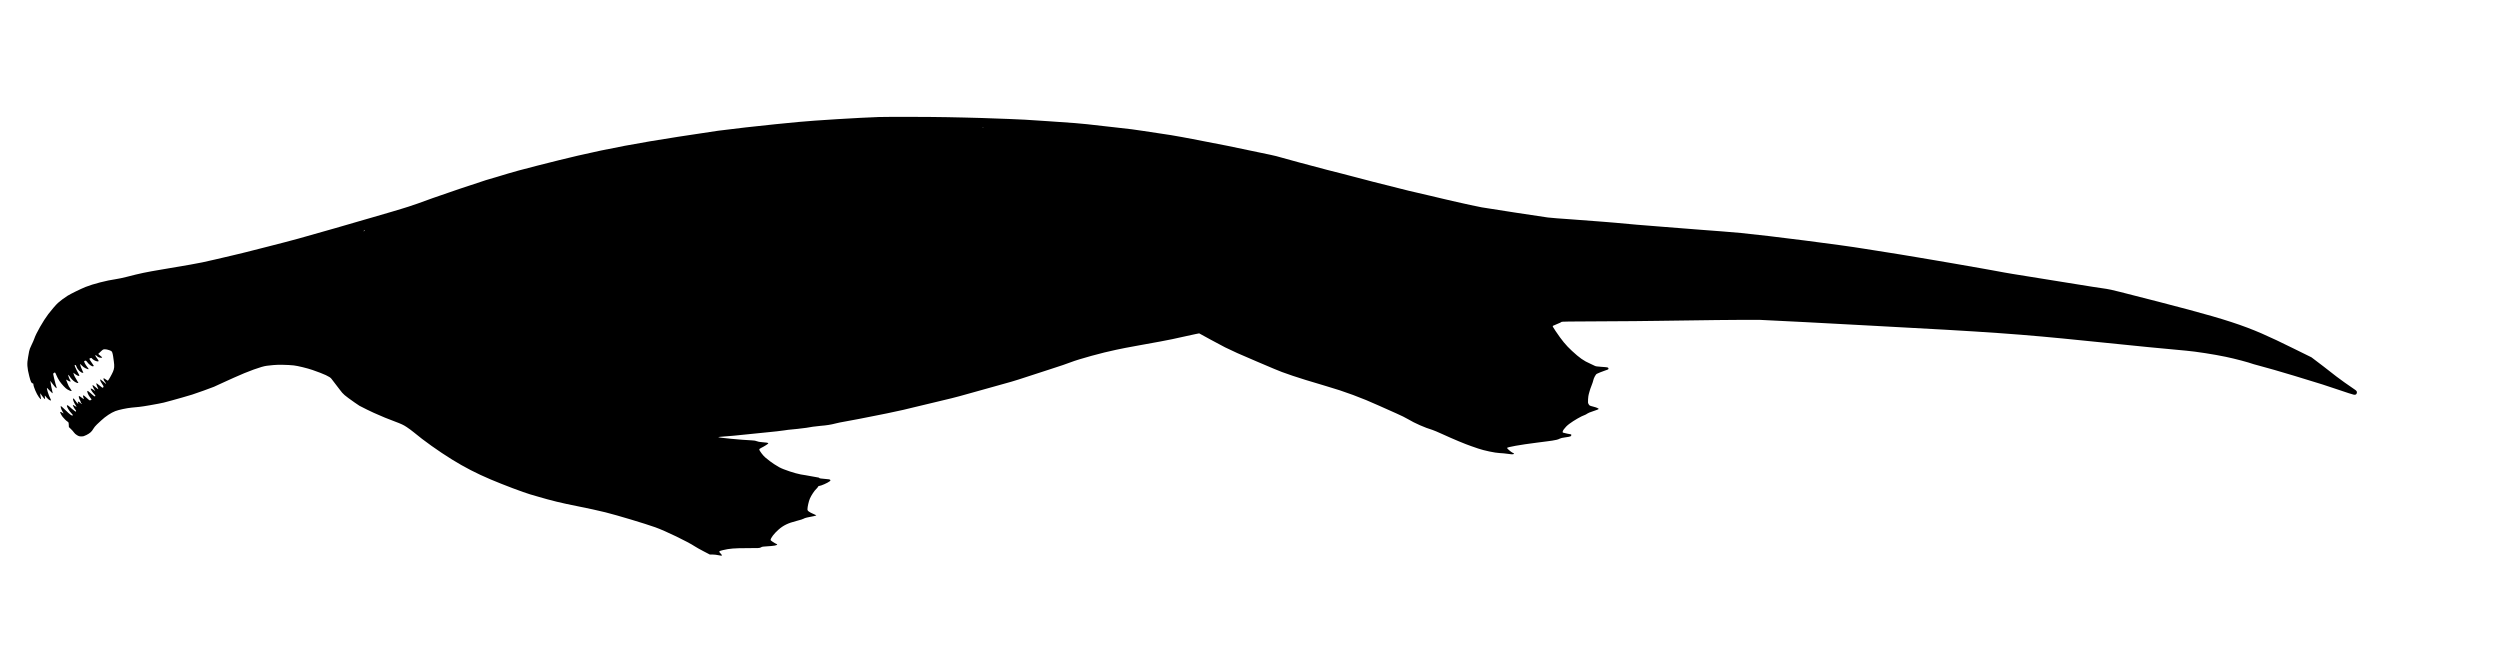 <svg xmlns="http://www.w3.org/2000/svg" width="7115" height="1840" viewBox="0 0 7115 1840" version="1.1">
	<path d="M 2501 333.042 C 2446.725 334.830, 2315.511 342.889, 2273.500 347.014 C 2250.950 349.229, 2221.025 352.151, 2207 353.508 C 2165.246 357.548, 2076.814 367.614, 2044 372.062 C 2031.625 373.739, 1980.775 381.412, 1931 389.112 C 1814.708 407.103, 1733.992 422.283, 1644.500 442.994 C 1584.417 456.899, 1463.073 488.002, 1445.500 494.002 C 1440.550 495.692, 1427.050 499.780, 1415.500 503.085 C 1403.950 506.391, 1389.325 510.682, 1383 512.622 C 1360.525 519.514, 1253.938 555.534, 1231 563.988 C 1198.284 576.045, 1174.615 584.401, 1162.828 588.052 C 1155.497 590.323, 1145.900 593.306, 1141.500 594.681 C 1132.059 597.630, 1127.441 599.016, 1116 602.334 C 1099.908 607, 1068.477 616.167, 1056.500 619.686 C 1049.900 621.626, 1043.150 623.565, 1041.500 623.995 C 1039.850 624.425, 1031.300 626.894, 1022.500 629.481 C 1013.700 632.068, 999.750 636.129, 991.500 638.505 C 983.250 640.882, 966.150 645.835, 953.500 649.511 C 930.999 656.049, 907.996 662.572, 849.500 678.998 C 833.550 683.477, 794.850 693.606, 763.500 701.506 C 732.150 709.407, 703.800 716.617, 700.500 717.530 C 697.200 718.442, 692.604 719.580, 690.286 720.057 C 687.969 720.535, 675.144 723.608, 661.786 726.886 C 648.429 730.165, 626.025 735.410, 612 738.543 C 597.975 741.676, 581.775 745.322, 576 746.646 C 564.768 749.221, 535.550 754.366, 460.500 766.984 C 414.363 774.741, 400.060 777.737, 361 787.820 C 350.275 790.589, 336.100 793.591, 329.500 794.492 C 304.287 797.934, 264.094 808.295, 243.500 816.661 C 229.270 822.443, 201.277 836.155, 192.280 841.751 C 183.841 847.001, 171.318 856.334, 164.852 862.194 C 159.447 867.091, 146.530 882.069, 137.423 894 C 123.114 912.744, 102.097 949.630, 97.539 964 C 96.579 967.025, 93.128 974.900, 89.869 981.500 C 85.873 989.593, 83.599 995.616, 82.884 1000 C 82.300 1003.575, 80.974 1011, 79.936 1016.500 C 76.429 1035.082, 77.127 1046.445, 83.253 1070.500 C 87.374 1086.683, 89.463 1091, 93.174 1091 C 94.417 1091, 95 1091.740, 95 1093.318 C 95 1100.217, 104.115 1121.643, 110.710 1130.250 C 115.294 1136.231, 117.727 1137.683, 116.573 1133.750 C 115.635 1130.551, 114.026 1119.641, 114.432 1119.235 C 114.619 1119.048, 115.820 1120.606, 117.102 1122.697 C 120.945 1128.968, 127.835 1136.995, 128.267 1135.705 C 128.489 1135.042, 128.279 1132.753, 127.801 1130.618 C 127.055 1127.292, 127.335 1124.738, 128.298 1126.083 C 134.341 1134.525, 142.444 1141.080, 144.934 1139.541 C 145.436 1139.231, 144.790 1137.070, 143.499 1134.738 C 138.471 1125.656, 131.729 1104, 133.931 1104 C 134.309 1104, 137.945 1107.666, 142.010 1112.147 C 146.076 1116.628, 149.571 1119.786, 149.778 1119.167 C 149.984 1118.547, 149.490 1115.668, 148.679 1112.770 C 147.416 1108.258, 145.259 1097.423, 143.454 1086.531 C 142.880 1083.063, 143.092 1083.269, 149.494 1092.413 C 153.924 1098.741, 159.617 1104.898, 161.104 1104.971 C 161.807 1105.005, 159.756 1096.868, 157.960 1092.500 C 157.282 1090.850, 155.473 1083.650, 153.941 1076.500 L 151.155 1063.500 153.188 1061.750 C 154.307 1060.787, 155.734 1060.006, 156.361 1060.012 C 156.987 1060.019, 158.830 1063.486, 160.456 1067.716 C 162.081 1071.946, 166.081 1079.478, 169.344 1084.454 C 174.959 1093.016, 187.145 1106.046, 191.500 1108.145 C 192.600 1108.675, 195.075 1109.963, 197 1111.006 C 200.790 1113.061, 204 1113.552, 204 1112.077 C 204 1111.569, 202.455 1109.129, 200.566 1106.654 C 196.433 1101.240, 194.838 1098.241, 191.639 1089.871 C 190.300 1086.367, 188.850 1082.623, 188.419 1081.551 C 187.649 1079.642, 187.692 1079.643, 190.567 1081.600 C 193.778 1083.787, 198.547 1086, 200.047 1086 C 201.537 1086, 201.173 1084.055, 199.141 1081.154 C 196.971 1078.057, 193.668 1068.497, 194.207 1066.878 C 194.411 1066.266, 195.875 1067.730, 197.459 1070.132 C 202.499 1077.772, 207.268 1082.895, 212.695 1086.498 C 217.171 1089.470, 223 1091.174, 223 1089.510 C 223 1089.241, 221.082 1085.978, 218.739 1082.260 C 213.800 1074.426, 210.433 1067.693, 209.440 1063.668 L 208.742 1060.835 214.096 1064.888 C 219.305 1068.830, 224.461 1070.872, 225.808 1069.526 C 226.173 1069.160, 225.387 1066.980, 224.060 1064.681 C 220.544 1058.587, 215.769 1049.100, 213.687 1044.073 C 212.222 1040.537, 212.126 1039.540, 213.187 1038.884 C 214.822 1037.874, 216.410 1039.513, 217.768 1043.610 C 220.472 1051.770, 229.923 1061, 235.575 1061 C 237.802 1061, 237.801 1060.987, 234.910 1055.651 C 232.011 1050.298, 228 1039.043, 228 1036.262 C 228 1035.449, 230.138 1037.161, 232.750 1040.068 C 235.983 1043.664, 239.489 1046.254, 243.728 1048.176 C 253.438 1052.579, 254.380 1051.719, 248.106 1044.179 C 243.476 1038.616, 238.503 1029.071, 239.672 1027.991 C 242.088 1025.756, 244.885 1025.975, 246.671 1028.540 C 252.692 1037.184, 261.696 1043.822, 265.446 1042.382 C 267.629 1041.545, 267.494 1041.163, 262.865 1035.057 C 260.595 1032.063, 257.705 1027.670, 256.442 1025.295 L 254.146 1020.976 256.951 1019.525 C 259.534 1018.190, 259.906 1018.241, 261.629 1020.167 C 268.576 1027.935, 284.890 1032.130, 279.653 1024.801 C 273.395 1016.045, 271 1012.438, 271 1011.769 C 271 1010.250, 273.728 1011.042, 275.593 1013.102 C 278.265 1016.055, 282.139 1017.879, 286.338 1018.162 C 291.007 1018.477, 291.989 1017.379, 288.940 1015.252 C 287.598 1014.317, 284.937 1012.123, 283.027 1010.377 L 279.554 1007.203 286.527 1000.645 C 293.240 994.331, 293.694 994.085, 298.693 994.043 C 301.900 994.017, 306.539 994.983, 310.823 996.572 C 316.892 998.821, 317.958 999.604, 319.337 1002.822 C 320.205 1004.845, 321.379 1009.875, 321.947 1014 C 322.516 1018.125, 323.435 1024.736, 323.990 1028.692 C 325.932 1042.520, 325.381 1048.932, 321.467 1058.077 C 318.128 1065.879, 308.787 1082.395, 307.138 1083.414 C 306.720 1083.673, 303.987 1082.076, 301.066 1079.865 C 297.728 1077.339, 295.403 1076.197, 294.809 1076.791 C 293.575 1078.025, 295.876 1083.526, 299.348 1087.644 C 300.807 1089.374, 302 1091.061, 302 1091.394 C 302 1093.073, 299.472 1091.438, 293.659 1086 C 287.511 1080.249, 285 1078.808, 285 1081.032 C 285 1083.160, 288.138 1089.453, 291.606 1094.280 C 294.720 1098.615, 295.049 1099.596, 294.094 1101.693 C 292.998 1104.098, 292.979 1104.101, 289.852 1102.305 C 288.125 1101.312, 284.351 1098.362, 281.466 1095.750 C 276.497 1091.251, 274 1089.947, 274 1091.851 C 274 1093.541, 276.202 1099.581, 278.181 1103.316 C 279.292 1105.414, 279.947 1107.387, 279.635 1107.699 C 279.323 1108.011, 275.955 1105.506, 272.150 1102.133 C 268.345 1098.760, 264.700 1096, 264.049 1096 C 262.152 1096, 264.401 1102.058, 269.152 1109.746 L 271.416 1113.409 266.564 1109.705 C 262.344 1106.483, 258 1104.877, 258 1106.540 C 258 1108.526, 263.023 1116.202, 267.243 1120.664 C 271.442 1125.103, 272.061 1126.222, 271.017 1127.479 C 269.929 1128.790, 269.240 1128.566, 265.673 1125.742 C 263.420 1123.959, 258.951 1120.069, 255.741 1117.098 C 251.622 1113.285, 249.592 1112.008, 248.842 1112.758 C 247.082 1114.518, 250.723 1123.528, 256.027 1130.536 L 260.830 1136.881 258.348 1138.508 C 255.977 1140.061, 255.700 1140.009, 252.183 1137.343 C 250.157 1135.808, 246.312 1132.374, 243.638 1129.712 C 237.060 1123.163, 234.321 1124.045, 237.513 1131.686 C 238.345 1133.677, 238.821 1135.513, 238.569 1135.764 C 238.318 1136.015, 235.472 1134.146, 232.244 1131.610 C 229.016 1129.075, 225.791 1127, 225.076 1127 C 223.232 1127, 224.539 1133.226, 227.583 1138.944 C 228.912 1141.441, 230 1144.220, 230 1145.120 C 230 1146.020, 231.012 1147.462, 232.250 1148.326 C 233.487 1149.189, 233.939 1149.919, 233.253 1149.948 C 232.567 1149.976, 230.262 1148.425, 228.132 1146.500 C 226.001 1144.575, 223.494 1143, 222.561 1143 C 220.874 1143, 220.895 1143.544, 222.797 1149 C 223.629 1151.385, 218.110 1145.922, 215.743 1142.017 C 213.004 1137.497, 209.811 1134.039, 208.356 1134.017 C 205.682 1133.977, 210.442 1146.785, 215.715 1153.816 C 217.083 1155.639, 217.957 1157.376, 217.658 1157.675 C 217.359 1157.974, 215.010 1156.799, 212.438 1155.063 C 209.865 1153.326, 207.578 1152.089, 207.355 1152.312 C 206.505 1153.162, 210.943 1161.866, 214.007 1165.356 C 216.016 1167.644, 216.982 1169.605, 216.595 1170.613 C 216.067 1171.989, 215.438 1171.817, 212.239 1169.427 C 206.287 1164.979, 202.836 1162.094, 197.721 1157.294 C 192.611 1152.497, 189.262 1152.008, 190.544 1156.245 C 192.199 1161.711, 197.764 1170.547, 202.598 1175.380 C 206.421 1179.203, 207.606 1181.019, 206.961 1182.063 C 205.402 1184.585, 199.501 1180.345, 186.216 1167.158 C 179.364 1160.356, 173.401 1155.199, 172.931 1155.669 C 171.770 1156.830, 174.607 1166.141, 177.359 1170.199 C 178.590 1172.015, 179.932 1174.375, 180.341 1175.444 C 181.020 1177.216, 180.927 1177.256, 179.293 1175.901 C 176.458 1173.549, 172.068 1171.598, 171.313 1172.354 C 170.377 1173.290, 174.484 1181.548, 178.340 1186.482 C 182.347 1191.610, 188.674 1197.710, 192.415 1200.053 C 195.094 1201.731, 195.358 1202.428, 195.693 1208.689 L 196.057 1215.500 201.870 1221.032 C 205.067 1224.075, 208.954 1228.484, 210.507 1230.831 C 212.261 1233.481, 215.561 1236.405, 219.219 1238.549 C 224.290 1241.521, 226.005 1242, 231.576 1242 C 237.136 1242, 239.168 1241.435, 246.044 1237.978 C 256.058 1232.943, 261.111 1228.415, 265.527 1220.518 C 267.531 1216.934, 271.834 1211.680, 275.744 1208.041 C 279.460 1204.583, 284.975 1199.447, 288 1196.627 C 300.417 1185.053, 316.068 1174.664, 328 1170.075 C 337.867 1166.280, 360.616 1161.429, 375 1160.052 C 381.325 1159.447, 391.053 1158.499, 396.617 1157.946 C 402.182 1157.393, 415.457 1155.354, 426.117 1153.415 C 436.778 1151.476, 447.750 1149.490, 450.500 1149.002 C 462.075 1146.948, 466.779 1145.803, 489.561 1139.491 C 502.728 1135.843, 515.750 1132.184, 518.500 1131.360 C 521.250 1130.536, 524.850 1129.481, 526.500 1129.015 C 546.689 1123.322, 543.126 1124.486, 579.500 1111.691 C 592.700 1107.048, 605.975 1102.124, 609 1100.749 C 612.025 1099.373, 617.875 1096.676, 622 1094.755 C 629.563 1091.232, 636.313 1088.148, 645.500 1084.020 C 648.250 1082.784, 657.250 1078.707, 665.500 1074.960 C 705.962 1056.581, 744.759 1042.551, 759.500 1040.967 C 763.350 1040.554, 771.525 1039.667, 777.666 1038.996 C 790.181 1037.630, 819.270 1038.108, 836 1039.955 C 847.127 1041.184, 874.882 1047.931, 889.028 1052.846 C 923.157 1064.705, 938.840 1071.956, 943.146 1077.868 C 944.601 1079.865, 949.465 1086.225, 953.954 1092 C 958.443 1097.775, 964.611 1105.820, 967.660 1109.878 C 977.148 1122.505, 979.358 1124.401, 1009.184 1145.500 C 1015.404 1149.900, 1021.620 1154.103, 1022.997 1154.840 C 1032.409 1159.879, 1057.585 1172.283, 1062.783 1174.442 C 1066.238 1175.878, 1071.863 1178.334, 1075.283 1179.899 C 1087.838 1185.648, 1101.027 1191.010, 1123.358 1199.445 C 1143.015 1206.870, 1147.777 1209.100, 1157.358 1215.364 C 1163.486 1219.370, 1172.775 1226.235, 1178 1230.619 C 1205.577 1253.760, 1248.516 1284.326, 1286.189 1307.634 C 1322.228 1329.932, 1355.862 1347.284, 1396.100 1364.341 C 1432.949 1379.961, 1489.785 1401.438, 1509 1407.003 C 1516.975 1409.313, 1525.525 1411.800, 1528 1412.530 C 1569.719 1424.837, 1597.808 1431.685, 1643 1440.568 C 1670.844 1446.041, 1705.129 1453.537, 1723.500 1458.168 C 1757.989 1466.861, 1834.988 1489.988, 1865 1500.667 C 1893.338 1510.751, 1958.014 1541.986, 1977.500 1554.998 C 1981.350 1557.569, 1992.516 1563.836, 2002.312 1568.925 L 2020.125 1578.177 2028.312 1578.212 C 2032.816 1578.231, 2040.289 1579.105, 2044.920 1580.154 C 2055.666 1582.588, 2057.018 1581.632, 2051.204 1575.708 C 2044.876 1569.260, 2045.350 1568.499, 2057.500 1565.610 C 2076.406 1561.113, 2090.035 1560.009, 2126.693 1560.005 C 2161.391 1560, 2161.939 1559.968, 2165.692 1557.750 C 2168.944 1555.827, 2171.531 1555.400, 2183.499 1554.814 C 2191.199 1554.437, 2200.614 1553.533, 2204.420 1552.805 C 2211.310 1551.487, 2213.823 1549.592, 2210.333 1548.347 C 2205.645 1546.675, 2193.007 1538.373, 2193.074 1537.011 C 2193.364 1531.115, 2202.711 1518.811, 2215.561 1507.411 C 2229.277 1495.243, 2242.855 1488.682, 2267 1482.556 C 2277.848 1479.804, 2286.327 1477.113, 2287.500 1476.052 C 2289.330 1474.395, 2299.718 1471.809, 2316.500 1468.831 C 2319.800 1468.246, 2322.839 1467.458, 2323.253 1467.080 C 2323.667 1466.703, 2319.925 1464.728, 2314.937 1462.691 C 2309.949 1460.654, 2304.098 1457.565, 2301.934 1455.827 C 2298.648 1453.186, 2298.007 1452.075, 2298.044 1449.083 C 2298.130 1442.177, 2301.715 1426.430, 2304.881 1419.055 C 2308.793 1409.941, 2317.850 1396.272, 2323.147 1391.487 C 2325.306 1389.536, 2327.495 1386.828, 2328.011 1385.470 C 2328.650 1383.791, 2329.718 1383, 2331.350 1383 C 2335.928 1383, 2355.849 1374.202, 2361.298 1369.774 C 2363.718 1367.806, 2363.920 1367.262, 2362.798 1365.735 C 2361.734 1364.289, 2358.888 1363.778, 2347 1362.899 C 2336.424 1362.116, 2332.284 1361.444, 2331.700 1360.413 C 2331.260 1359.636, 2330.006 1359, 2328.912 1359 C 2327.818 1359, 2320.527 1357.696, 2312.711 1356.103 C 2304.895 1354.509, 2296.025 1352.909, 2293 1352.545 C 2275.250 1350.414, 2254.898 1344.875, 2230.687 1335.584 C 2220.918 1331.835, 2214.846 1328.610, 2203.500 1321.140 C 2194.072 1314.933, 2189.240 1311.287, 2177.589 1301.588 C 2171.636 1296.633, 2161 1282.471, 2161 1279.500 C 2161 1277.933, 2162.280 1276.730, 2165.750 1275.035 C 2174.870 1270.582, 2187.099 1262.796, 2186.726 1261.678 C 2186.211 1260.132, 2181.367 1259.247, 2169 1258.438 C 2161.809 1257.968, 2157.082 1257.113, 2154 1255.723 C 2150.877 1254.315, 2146.747 1253.581, 2140.500 1253.322 C 2110.308 1252.073, 2044 1245.697, 2044 1244.043 C 2044 1243.685, 2052.213 1242.824, 2062.250 1242.128 C 2072.287 1241.433, 2083.875 1240.488, 2088 1240.028 C 2092.125 1239.568, 2100.900 1238.677, 2107.500 1238.048 C 2114.100 1237.419, 2123.550 1236.467, 2128.500 1235.933 C 2133.450 1235.399, 2146.725 1234.046, 2158 1232.926 C 2169.275 1231.807, 2182.325 1230.494, 2187 1230.009 C 2191.675 1229.524, 2202.475 1228.404, 2211 1227.520 C 2219.525 1226.636, 2228.975 1225.439, 2232 1224.858 C 2237.726 1223.760, 2242.812 1223.185, 2269.500 1220.620 C 2278.300 1219.774, 2289.662 1218.389, 2294.750 1217.541 C 2299.838 1216.693, 2308.162 1215.314, 2313.250 1214.475 C 2318.338 1213.637, 2328.350 1212.491, 2335.500 1211.929 C 2352.517 1210.592, 2364.995 1208.601, 2378.500 1205.070 C 2384.550 1203.488, 2395.503 1201.233, 2402.840 1200.060 C 2413.910 1198.289, 2473.582 1186.801, 2491.500 1182.990 C 2494.250 1182.405, 2509.100 1179.437, 2524.500 1176.393 C 2539.900 1173.350, 2560.825 1168.850, 2571 1166.393 C 2581.175 1163.936, 2594 1160.835, 2599.500 1159.503 C 2612.080 1156.455, 2635.721 1150.791, 2647.500 1148.003 C 2652.450 1146.831, 2665.500 1143.694, 2676.500 1141.031 C 2687.500 1138.369, 2701.675 1134.965, 2708 1133.468 C 2717.589 1131.197, 2737.637 1125.771, 2763.500 1118.445 C 2766.250 1117.666, 2771.875 1116.101, 2776 1114.967 C 2790.764 1110.907, 2793.983 1110.007, 2831.500 1099.453 C 2852.400 1093.573, 2873.499 1087.673, 2878.386 1086.341 C 2883.273 1085.010, 2892.498 1082.189, 2898.886 1080.072 C 2910.068 1076.366, 2963.134 1059.116, 2989 1050.779 C 3020.335 1040.679, 3034.460 1035.878, 3046.919 1031.092 C 3071.768 1021.546, 3137.496 1003.490, 3176.500 995.494 C 3182.550 994.254, 3194.250 991.857, 3202.500 990.168 C 3210.750 988.479, 3228.075 985.272, 3241 983.042 C 3264.706 978.950, 3271.958 977.634, 3302 971.966 C 3330.822 966.529, 3341.898 964.237, 3367 958.513 C 3380.475 955.440, 3396.305 951.984, 3402.178 950.832 L 3412.856 948.738 3445.678 966.729 C 3463.730 976.625, 3482.100 986.416, 3486.500 988.488 C 3490.900 990.560, 3498.100 993.945, 3502.500 996.011 C 3506.900 998.076, 3515.450 1002.100, 3521.500 1004.952 C 3527.550 1007.805, 3552.750 1018.688, 3577.500 1029.137 C 3602.250 1039.586, 3624.300 1048.945, 3626.500 1049.934 C 3649.691 1060.362, 3699.030 1076.877, 3758.500 1094.119 C 3762.350 1095.236, 3766.625 1096.529, 3768 1096.994 C 3769.375 1097.459, 3772.975 1098.549, 3776 1099.416 C 3824.409 1113.285, 3877.019 1132.787, 3924.500 1154.461 C 3939.350 1161.240, 3961.492 1171.121, 3973.704 1176.419 C 3986.829 1182.113, 4000.730 1188.983, 4007.704 1193.224 C 4025.828 1204.244, 4056.038 1217.510, 4076.654 1223.501 C 4079.869 1224.436, 4092.625 1229.834, 4105 1235.498 C 4137.529 1250.386, 4169.959 1263.888, 4187.554 1269.868 C 4192.474 1271.541, 4201.061 1274.503, 4206.635 1276.450 C 4223.116 1282.208, 4255.053 1288.942, 4268.275 1289.446 C 4274.449 1289.682, 4284 1290.575, 4289.500 1291.432 C 4300.246 1293.104, 4304.912 1293.355, 4307.418 1292.393 C 4309.959 1291.418, 4309.283 1290.425, 4304.750 1288.476 C 4300.886 1286.815, 4289 1276.541, 4289 1274.862 C 4289 1272.469, 4326.945 1265.699, 4372.500 1259.963 C 4386.250 1258.232, 4400.200 1256.437, 4403.500 1255.974 C 4406.800 1255.510, 4413.100 1254.646, 4417.500 1254.054 C 4427.695 1252.681, 4435.170 1250.687, 4439.332 1248.232 C 4441.489 1246.959, 4447.219 1245.684, 4456.056 1244.510 C 4469.792 1242.685, 4472 1241.757, 4472 1237.809 C 4472 1236.691, 4471.266 1236, 4470.079 1236 C 4468.370 1236, 4453.477 1232.765, 4448.645 1231.344 C 4443.545 1229.844, 4453.117 1216.154, 4466.062 1206.433 C 4479.249 1196.531, 4501.124 1183.966, 4510.275 1181.037 C 4512.352 1180.372, 4515.414 1178.681, 4517.080 1177.279 C 4518.934 1175.719, 4525.789 1172.903, 4534.754 1170.017 C 4542.808 1167.425, 4549.563 1164.812, 4549.763 1164.211 C 4550.344 1162.469, 4544.287 1159.782, 4533.587 1157.035 C 4524.052 1154.587, 4523.585 1154.338, 4521.352 1150.495 C 4519.192 1146.778, 4519.073 1145.768, 4519.639 1136 C 4519.974 1130.225, 4520.901 1123.700, 4521.700 1121.500 C 4522.499 1119.300, 4523.569 1115.513, 4524.077 1113.084 C 4524.586 1110.655, 4526.992 1103.680, 4529.425 1097.584 C 4531.859 1091.488, 4534.142 1084.622, 4534.500 1082.326 C 4534.857 1080.030, 4536.746 1075.147, 4538.696 1071.474 C 4541.505 1066.185, 4542.996 1064.485, 4545.871 1063.297 C 4547.867 1062.472, 4551.750 1060.784, 4554.500 1059.546 C 4557.250 1058.308, 4563.325 1056.048, 4568 1054.523 C 4577.814 1051.323, 4578.425 1050.915, 4577.548 1048.152 C 4576.677 1045.407, 4575.952 1045.257, 4557.553 1044.005 C 4545.264 1043.169, 4540.907 1042.499, 4538.553 1041.084 C 4536.874 1040.073, 4531.077 1037.327, 4525.670 1034.980 C 4507.251 1026.983, 4495.338 1018.629, 4473.698 998.532 C 4456.251 982.329, 4445.339 969.091, 4427.097 942 C 4419.056 930.058, 4418.195 928.361, 4419.635 927.294 C 4420.530 926.631, 4426.169 924.199, 4432.167 921.891 C 4438.165 919.583, 4443.422 917.069, 4443.850 916.304 C 4444.505 915.133, 4462.386 914.851, 4557.064 914.519 C 4618.904 914.303, 4692.900 913.665, 4721.500 913.101 C 4800.307 911.548, 4986.003 909.723, 5007.500 910.290 C 5017.950 910.566, 5077.125 913.516, 5139 916.845 C 5200.875 920.175, 5286.150 924.739, 5328.500 926.989 C 5667.990 945.022, 5749.989 950.820, 5937.007 970.013 C 6079.912 984.679, 6170.864 993.624, 6222 998.040 C 6248.545 1000.333, 6301.646 1008.563, 6334.332 1015.450 C 6362.035 1021.287, 6397.858 1030.754, 6414 1036.503 C 6416.475 1037.385, 6424.642 1039.630, 6432.149 1041.493 C 6446.352 1045.018, 6493.278 1058.527, 6529.500 1069.517 C 6605.247 1092.501, 6624.414 1098.562, 6657.500 1109.993 C 6677.850 1117.024, 6696.525 1123.023, 6699 1123.324 C 6704.541 1123.998, 6706.884 1122.488, 6707.654 1117.746 C 6708.248 1114.087, 6706.664 1111.813, 6701 1108.193 C 6691.664 1102.226, 6651.927 1073.968, 6649.422 1071.515 C 6647.729 1069.857, 6631.079 1056.904, 6612.422 1042.730 L 6578.500 1016.961 6527 991.585 C 6387.415 922.808, 6359.298 913.638, 6034.945 831.112 C 6014.837 825.996, 5997.458 822.094, 5994.945 822.130 C 5992.500 822.166, 5932.675 812.746, 5862 801.197 C 5791.325 789.648, 5730.800 779.896, 5727.500 779.528 C 5724.200 779.159, 5713.625 777.342, 5704 775.490 C 5694.375 773.639, 5679.750 770.948, 5671.500 769.511 C 5663.250 768.075, 5648.175 765.373, 5638 763.509 C 5614.610 759.222, 5597.992 756.312, 5561 750.028 C 5544.775 747.271, 5521.150 743.224, 5508.500 741.034 C 5495.850 738.843, 5471.775 734.779, 5455 732.002 C 5438.225 729.225, 5416.625 725.629, 5407 724.010 C 5380.660 719.581, 5360.422 716.354, 5341 713.487 C 5331.375 712.066, 5315.625 709.587, 5306 707.978 C 5243.700 697.562, 5034.400 670.805, 4954.500 663.041 C 4936.678 661.309, 4865.752 655.643, 4842 654.054 C 4817.651 652.424, 4789.592 650.221, 4733 645.494 C 4722.825 644.644, 4708.875 643.521, 4702 642.998 C 4664.511 640.149, 4657.261 639.524, 4597 633.937 C 4591.225 633.401, 4580.650 632.528, 4573.500 631.995 C 4566.350 631.463, 4555.100 630.574, 4548.500 630.020 C 4525.927 628.124, 4485.512 625.084, 4469 624.039 C 4444.189 622.469, 4414.556 620.111, 4405 618.945 C 4392.201 617.383, 4229.066 592.346, 4217 590.092 C 4202.940 587.465, 4167.570 579.862, 4146 574.830 C 4126.362 570.249, 4120.592 568.916, 4110.500 566.629 C 4106.650 565.756, 4097.875 563.673, 4091 562 C 4084.125 560.327, 4075.350 558.244, 4071.500 557.371 C 4059.177 554.579, 4053.911 553.352, 4033.500 548.519 C 4022.500 545.914, 4011.700 543.408, 4009.500 542.949 C 4004.946 542, 3918.422 520.220, 3907 517.148 C 3902.875 516.038, 3894.213 513.751, 3887.750 512.065 C 3881.287 510.379, 3870.825 507.650, 3864.500 506 C 3858.175 504.350, 3847.713 501.625, 3841.250 499.945 C 3834.787 498.264, 3824.550 495.585, 3818.500 493.992 C 3812.450 492.399, 3793.775 487.659, 3777 483.459 C 3760.225 479.258, 3724.450 469.748, 3697.500 462.325 C 3670.550 454.902, 3646.025 448.153, 3643 447.327 C 3639.975 446.502, 3635.250 445.193, 3632.500 444.420 C 3629.750 443.647, 3622.100 441.893, 3615.500 440.522 C 3608.900 439.151, 3596.975 436.652, 3589 434.968 C 3581.025 433.284, 3564.600 429.857, 3552.500 427.352 C 3523.798 421.411, 3516.284 419.842, 3493.500 415.029 C 3477.442 411.637, 3418.773 400.237, 3393 395.501 C 3388.875 394.742, 3376.050 392.336, 3364.500 390.152 C 3352.950 387.969, 3338.550 385.451, 3332.500 384.558 C 3326.450 383.664, 3320.150 382.705, 3318.500 382.427 C 3316.850 382.148, 3306.725 380.616, 3296 379.023 C 3285.275 377.429, 3265.925 374.505, 3253 372.524 C 3240.075 370.543, 3225.675 368.473, 3221 367.924 C 3191.060 364.405, 3177.361 362.836, 3169 361.969 C 3163.775 361.428, 3155.900 360.550, 3151.500 360.019 C 3140.885 358.737, 3121.467 356.539, 3094 353.510 C 3072.997 351.194, 3059.600 350.159, 2983 344.935 C 2919.508 340.605, 2908.182 339.963, 2870 338.536 C 2801.709 335.983, 2777.243 335.200, 2744 334.499 C 2729.975 334.204, 2708.825 333.752, 2697 333.495 C 2652.484 332.528, 2525.516 332.235, 2501 333.042 M 2796.269 362.693 C 2797.242 362.947, 2798.592 362.930, 2799.269 362.656 C 2799.946 362.382, 2799.150 362.175, 2797.500 362.195 C 2795.850 362.215, 2795.296 362.439, 2796.269 362.693 M 1036 656.500 C 1034.280 657.483, 1034.008 657.940, 1035.128 657.965 C 1036.023 657.984, 1037.315 657.325, 1038 656.500 C 1039.523 654.665, 1039.209 654.665, 1036 656.500" stroke="none" fill="black" fill-rule="evenodd"/>
</svg>